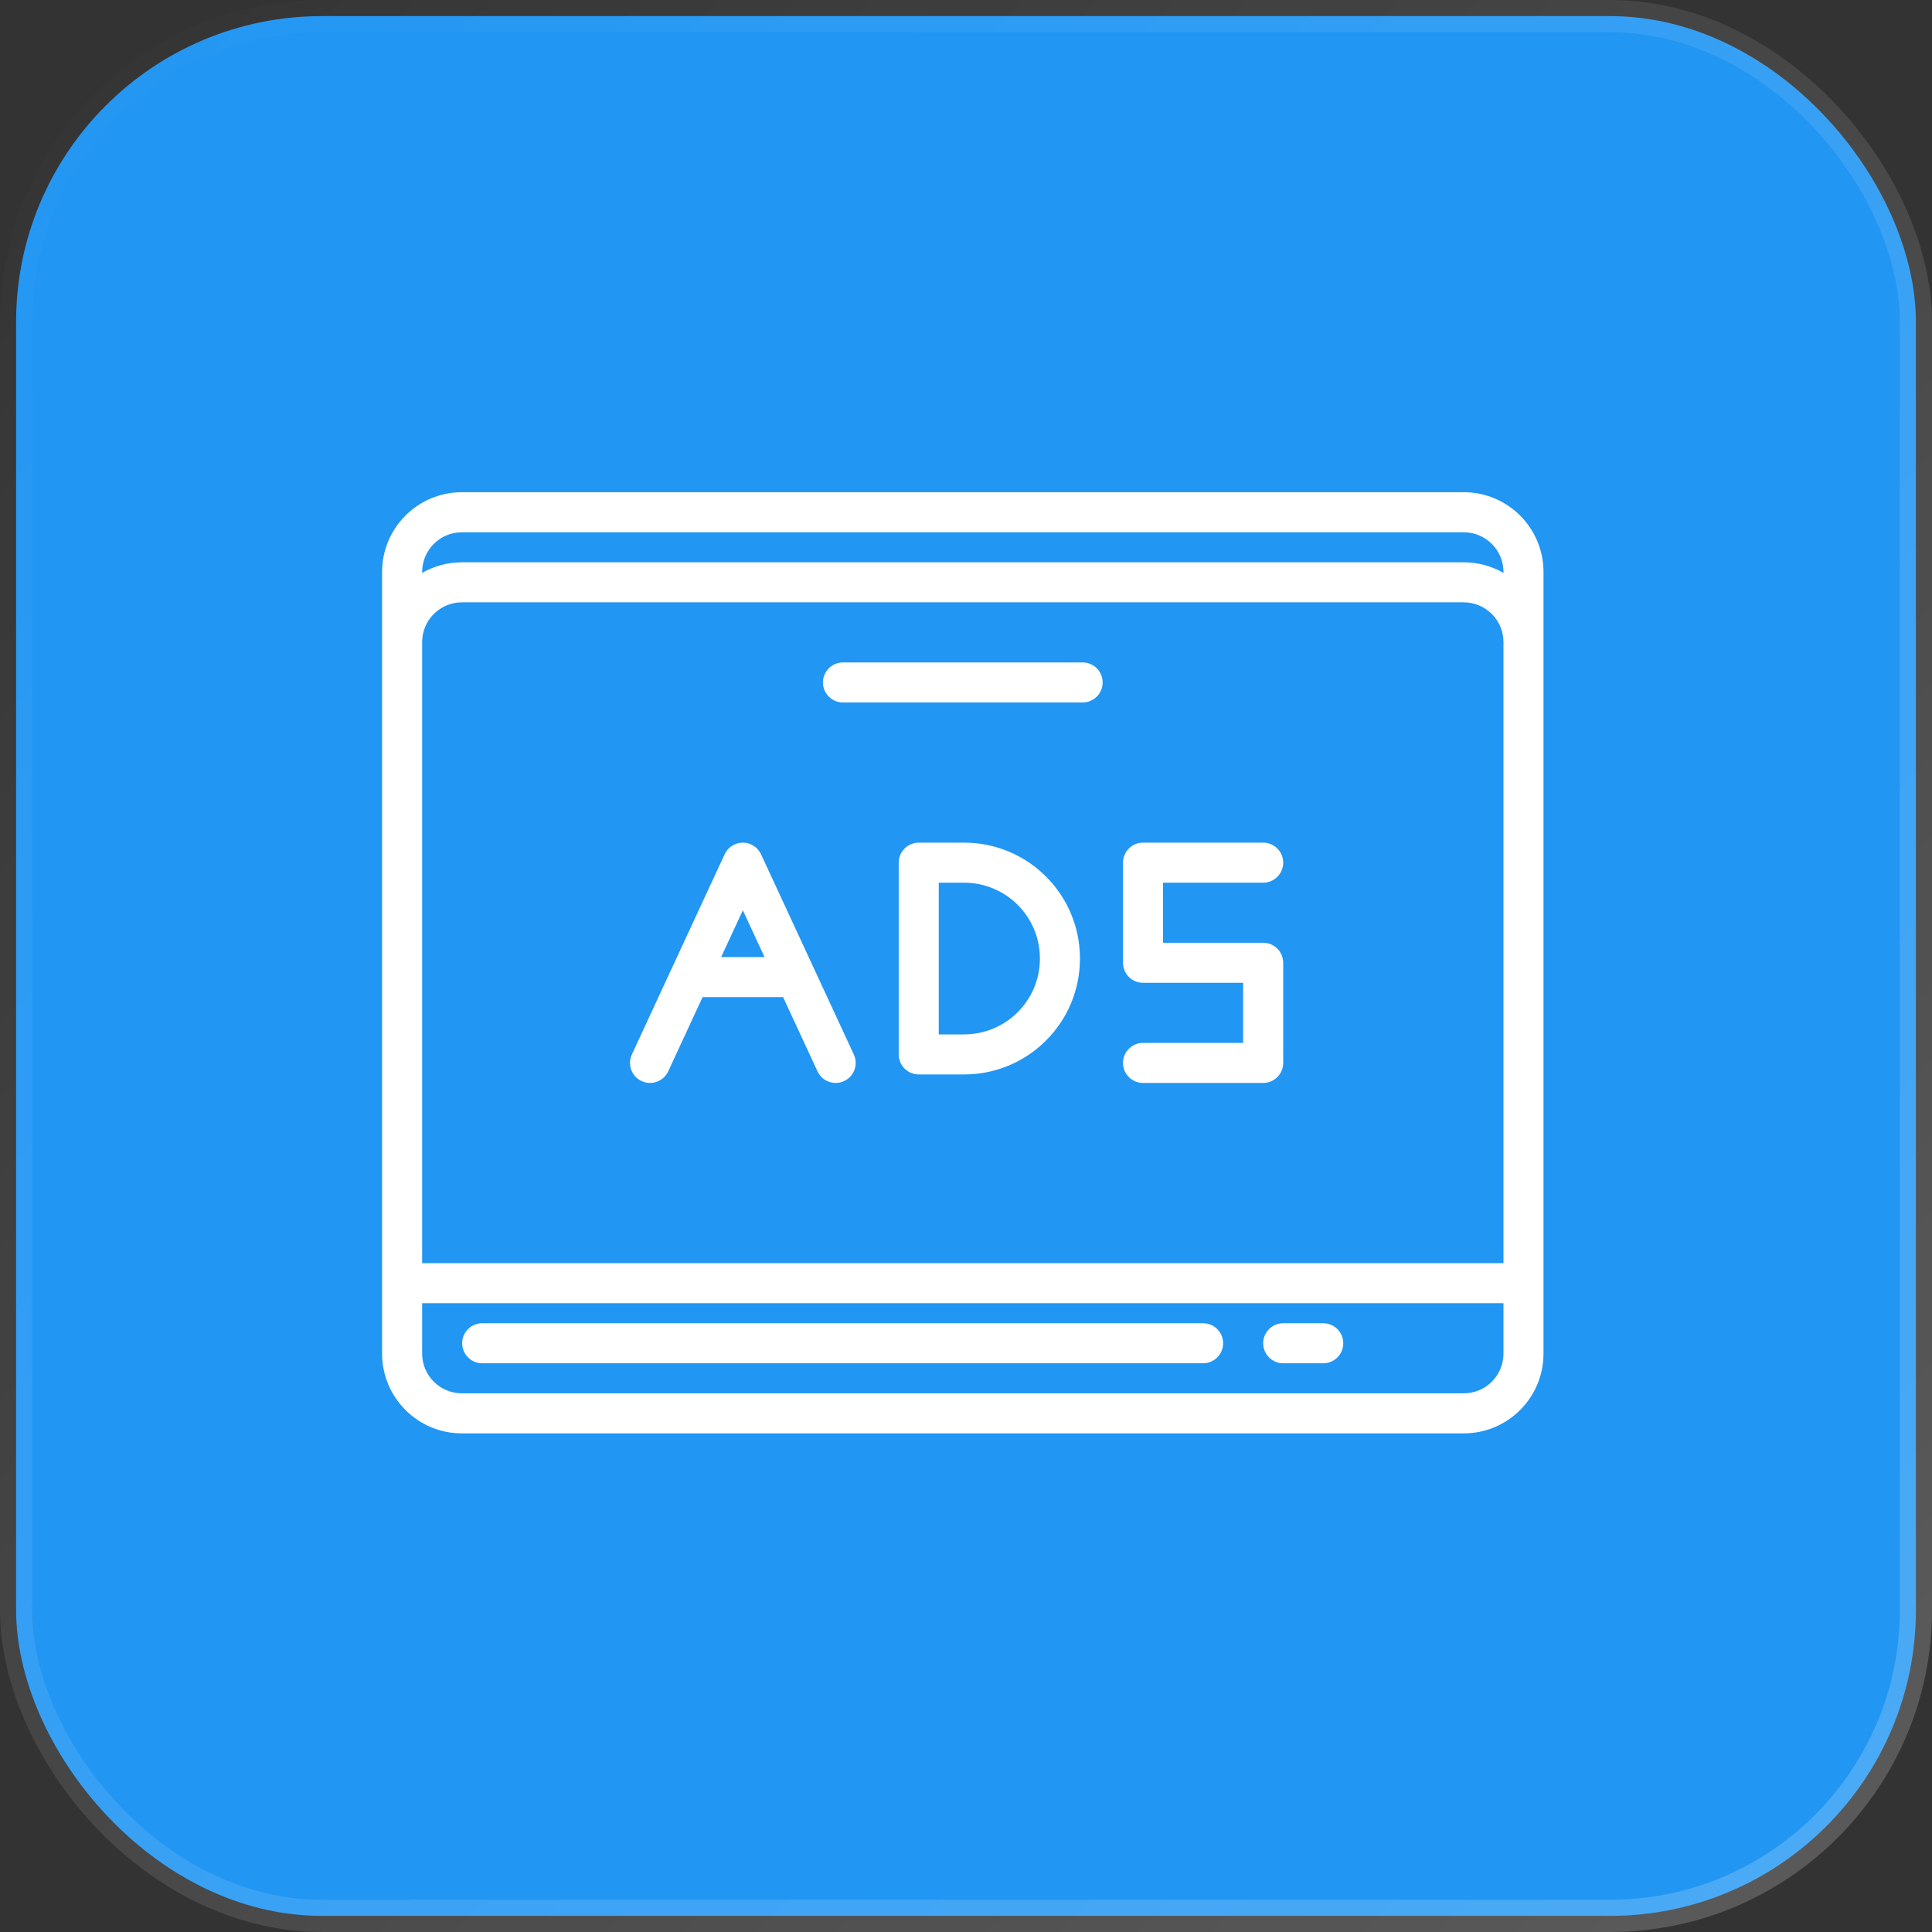 <svg width="60" height="60" viewBox="0 0 60 60" fill="none" xmlns="http://www.w3.org/2000/svg">
<rect x="0" y="0" width="60" height="60" fill="#333333" stroke="none"/>
<rect x="0.5" y="0.5" width="59" height="59" rx="9.5" fill="#2196F3" stroke="url(#paint0_linear_1470_1081)"/>
<path fill-rule="evenodd" clip-rule="evenodd" d="M11.866 17.764V42.036C11.866 43.405 12.975 44.515 14.344 44.515H45.457C46.826 44.515 47.935 43.405 47.935 42.036V17.764C47.935 16.396 46.826 15.286 45.457 15.286C39.419 15.286 20.382 15.286 14.344 15.286C12.975 15.286 11.866 16.396 11.866 17.764ZM46.692 40.472V42.036C46.692 42.718 46.139 43.271 45.457 43.271C39.419 43.271 20.382 43.271 14.344 43.271C13.662 43.271 13.11 42.718 13.11 42.036V40.472H46.692ZM39.851 42.338H41.095C41.438 42.338 41.716 42.06 41.716 41.716C41.716 41.373 41.438 41.094 41.095 41.094H39.851C39.508 41.094 39.229 41.373 39.229 41.716C39.229 42.06 39.508 42.338 39.851 42.338ZM14.975 42.338H37.363C37.706 42.338 37.985 42.06 37.985 41.716C37.985 41.373 37.706 41.094 37.363 41.094H14.975C14.632 41.094 14.353 41.373 14.353 41.716C14.353 42.06 14.632 42.338 14.975 42.338ZM46.692 19.941V39.229H13.11V19.941C13.11 19.614 13.239 19.3 13.471 19.068C13.703 18.836 14.017 18.706 14.344 18.706H45.457C45.784 18.706 46.098 18.836 46.33 19.068C46.562 19.3 46.692 19.614 46.692 19.941ZM22.505 26.529L19.623 32.748C19.479 33.06 19.614 33.43 19.926 33.574C20.237 33.718 20.607 33.583 20.752 33.271L21.82 30.966H24.319L25.388 33.271C25.532 33.583 25.902 33.718 26.213 33.574C26.525 33.43 26.661 33.06 26.516 32.748L23.634 26.529C23.532 26.31 23.312 26.169 23.07 26.169C22.828 26.169 22.607 26.31 22.505 26.529ZM39.229 26.169H35.498C35.154 26.169 34.876 26.447 34.876 26.791V29.901C34.876 30.244 35.154 30.522 35.498 30.522H38.607V32.388H35.498C35.154 32.388 34.876 32.667 34.876 33.01C34.876 33.353 35.154 33.632 35.498 33.632H39.229C39.572 33.632 39.851 33.353 39.851 33.01V29.901C39.851 29.557 39.572 29.278 39.229 29.278H36.119V27.413H39.229C39.572 27.413 39.851 27.134 39.851 26.791C39.851 26.448 39.572 26.169 39.229 26.169ZM28.532 26.169C28.189 26.169 27.91 26.447 27.91 26.791V32.746C27.91 33.089 28.189 33.368 28.532 33.368H29.942C31.929 33.368 33.539 31.757 33.539 29.771C33.539 29.769 33.539 29.768 33.539 29.766C33.539 27.78 31.929 26.169 29.942 26.169C29.161 26.169 28.532 26.169 28.532 26.169ZM29.154 27.413H29.942C31.242 27.413 32.295 28.466 32.295 29.766V29.771C32.295 31.07 31.242 32.124 29.942 32.124H29.154V27.413ZM22.396 29.723H23.743L23.07 28.27L22.396 29.723ZM26.179 21.816H33.622C33.965 21.816 34.244 21.537 34.244 21.194C34.244 20.851 33.965 20.572 33.622 20.572H26.179C25.836 20.572 25.557 20.851 25.557 21.194C25.557 21.537 25.836 21.816 26.179 21.816ZM46.692 17.792V17.764C46.692 17.083 46.139 16.53 45.457 16.53C39.419 16.53 20.382 16.53 14.344 16.53C13.662 16.53 13.11 17.083 13.11 17.764V17.792C13.482 17.578 13.907 17.463 14.344 17.463H45.457C45.894 17.463 46.319 17.578 46.692 17.792Z" fill="white"/>
<defs>
<linearGradient id="paint0_linear_1470_1081" x1="0" y1="0" x2="60" y2="60" gradientUnits="userSpaceOnUse">
<stop stop-color="white" stop-opacity="0"/>
<stop offset="1" stop-color="white" stop-opacity="0.2"/>
</linearGradient>
</defs>
</svg>
